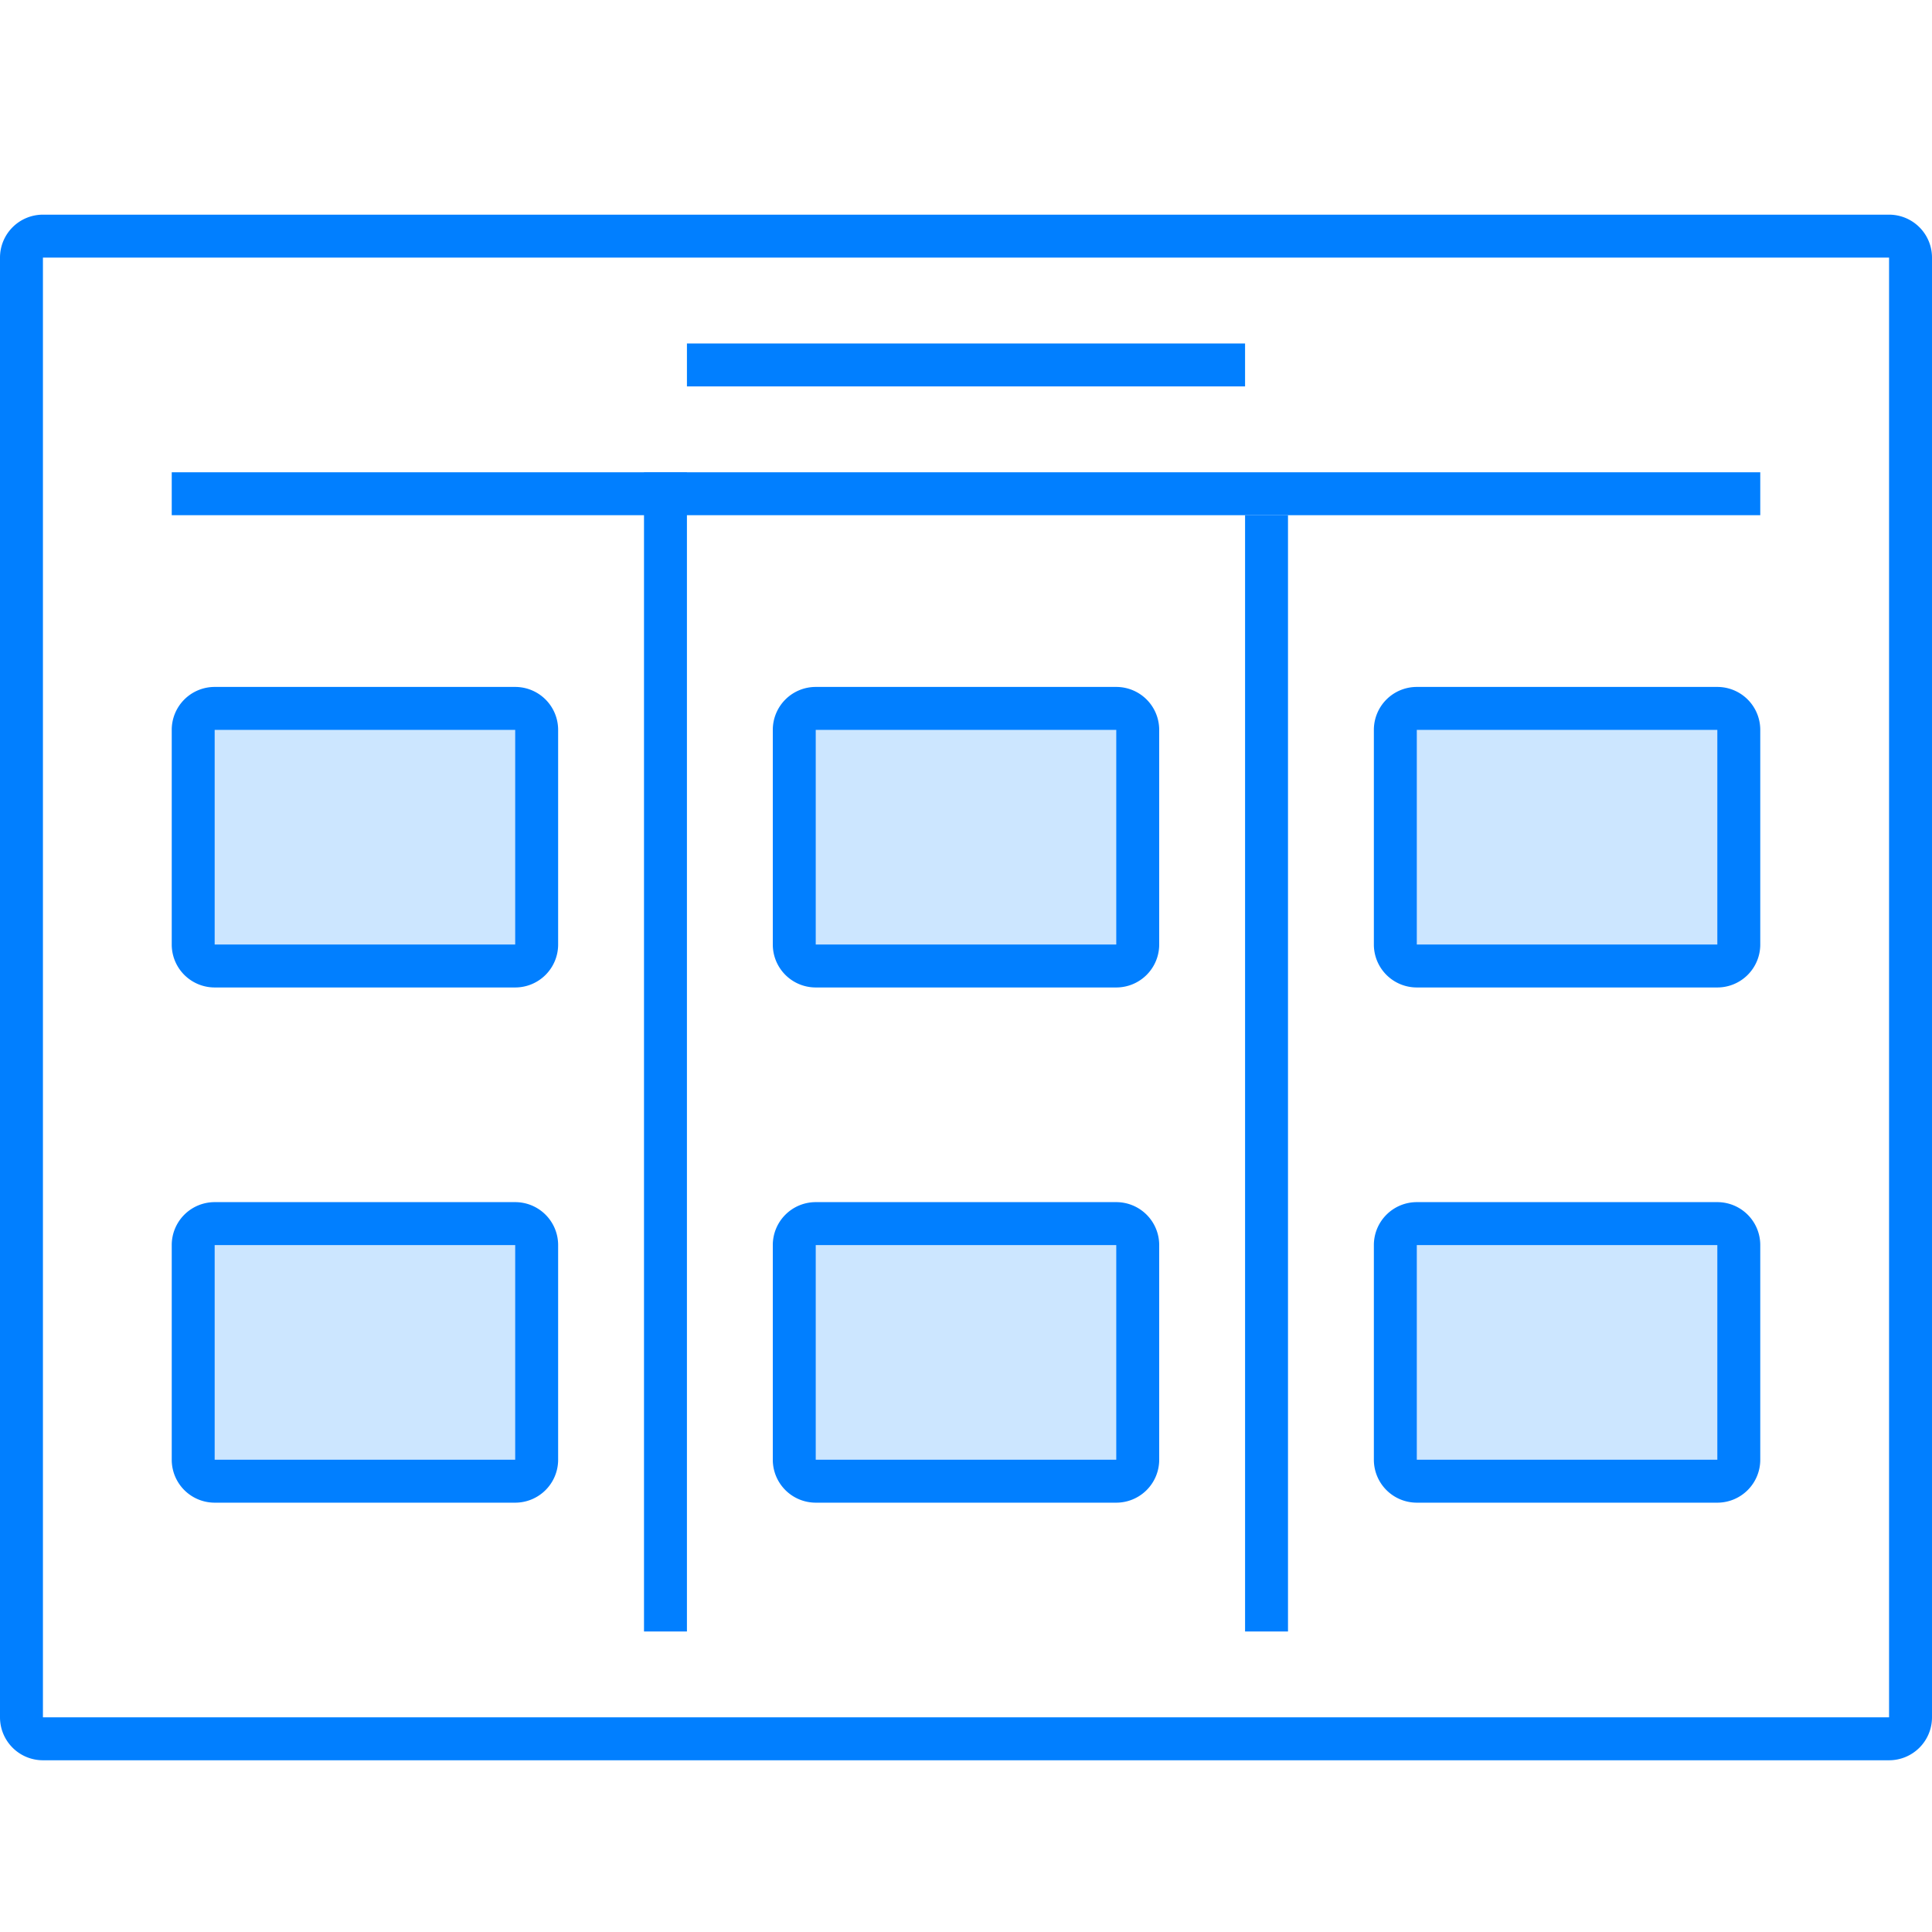 <svg xmlns="http://www.w3.org/2000/svg" viewBox="0 0 45 45"><defs><style>.cls-1{fill:#017fff;}.cls-2{fill:none;stroke:#017fff;stroke-linejoin:round;}.cls-3{fill:#cce6ff;}</style></defs><title>画板 1 副本</title><g id="图层_2" data-name="图层 2"><path class="cls-1" d="M44,6V40H1V6H44m0-1H1A1,1,0,0,0,0,6V40a1,1,0,0,0,1,1H44a1,1,0,0,0,1-1V6a1,1,0,0,0-1-1Z"/><line class="cls-2" x1="4" y1="11.5" x2="41" y2="11.5"/><line class="cls-2" x1="15.5" y1="11" x2="15.5" y2="38"/><line class="cls-2" x1="29.5" y1="12" x2="29.5" y2="38"/><line class="cls-2" x1="16" y1="8.5" x2="29" y2="8.5"/><rect class="cls-3" x="4.5" y="16.5" width="8" height="6" rx="0.5" ry="0.5"/><path class="cls-1" d="M12,17v5H5V17h7m0-1H5a1,1,0,0,0-1,1v5a1,1,0,0,0,1,1h7a1,1,0,0,0,1-1V17a1,1,0,0,0-1-1Z"/><rect class="cls-3" x="4.5" y="28.5" width="8" height="6" rx="0.5" ry="0.5"/><path class="cls-1" d="M12,29v5H5V29h7m0-1H5a1,1,0,0,0-1,1v5a1,1,0,0,0,1,1h7a1,1,0,0,0,1-1V29a1,1,0,0,0-1-1Z"/><rect class="cls-3" x="18.5" y="16.5" width="8" height="6" rx="0.5" ry="0.5"/><path class="cls-1" d="M26,17v5H19V17h7m0-1H19a1,1,0,0,0-1,1v5a1,1,0,0,0,1,1h7a1,1,0,0,0,1-1V17a1,1,0,0,0-1-1Z"/><rect class="cls-3" x="18.5" y="28.5" width="8" height="6" rx="0.5" ry="0.5"/><path class="cls-1" d="M26,29v5H19V29h7m0-1H19a1,1,0,0,0-1,1v5a1,1,0,0,0,1,1h7a1,1,0,0,0,1-1V29a1,1,0,0,0-1-1Z"/><rect class="cls-3" x="32.5" y="16.5" width="8" height="6" rx="0.5" ry="0.5"/><path class="cls-1" d="M40,17v5H33V17h7m0-1H33a1,1,0,0,0-1,1v5a1,1,0,0,0,1,1h7a1,1,0,0,0,1-1V17a1,1,0,0,0-1-1Z"/><rect class="cls-3" x="32.5" y="28.5" width="8" height="6" rx="0.5" ry="0.5"/><path class="cls-1" d="M40,29v5H33V29h7m0-1H33a1,1,0,0,0-1,1v5a1,1,0,0,0,1,1h7a1,1,0,0,0,1-1V29a1,1,0,0,0-1-1Z"/></g></svg>